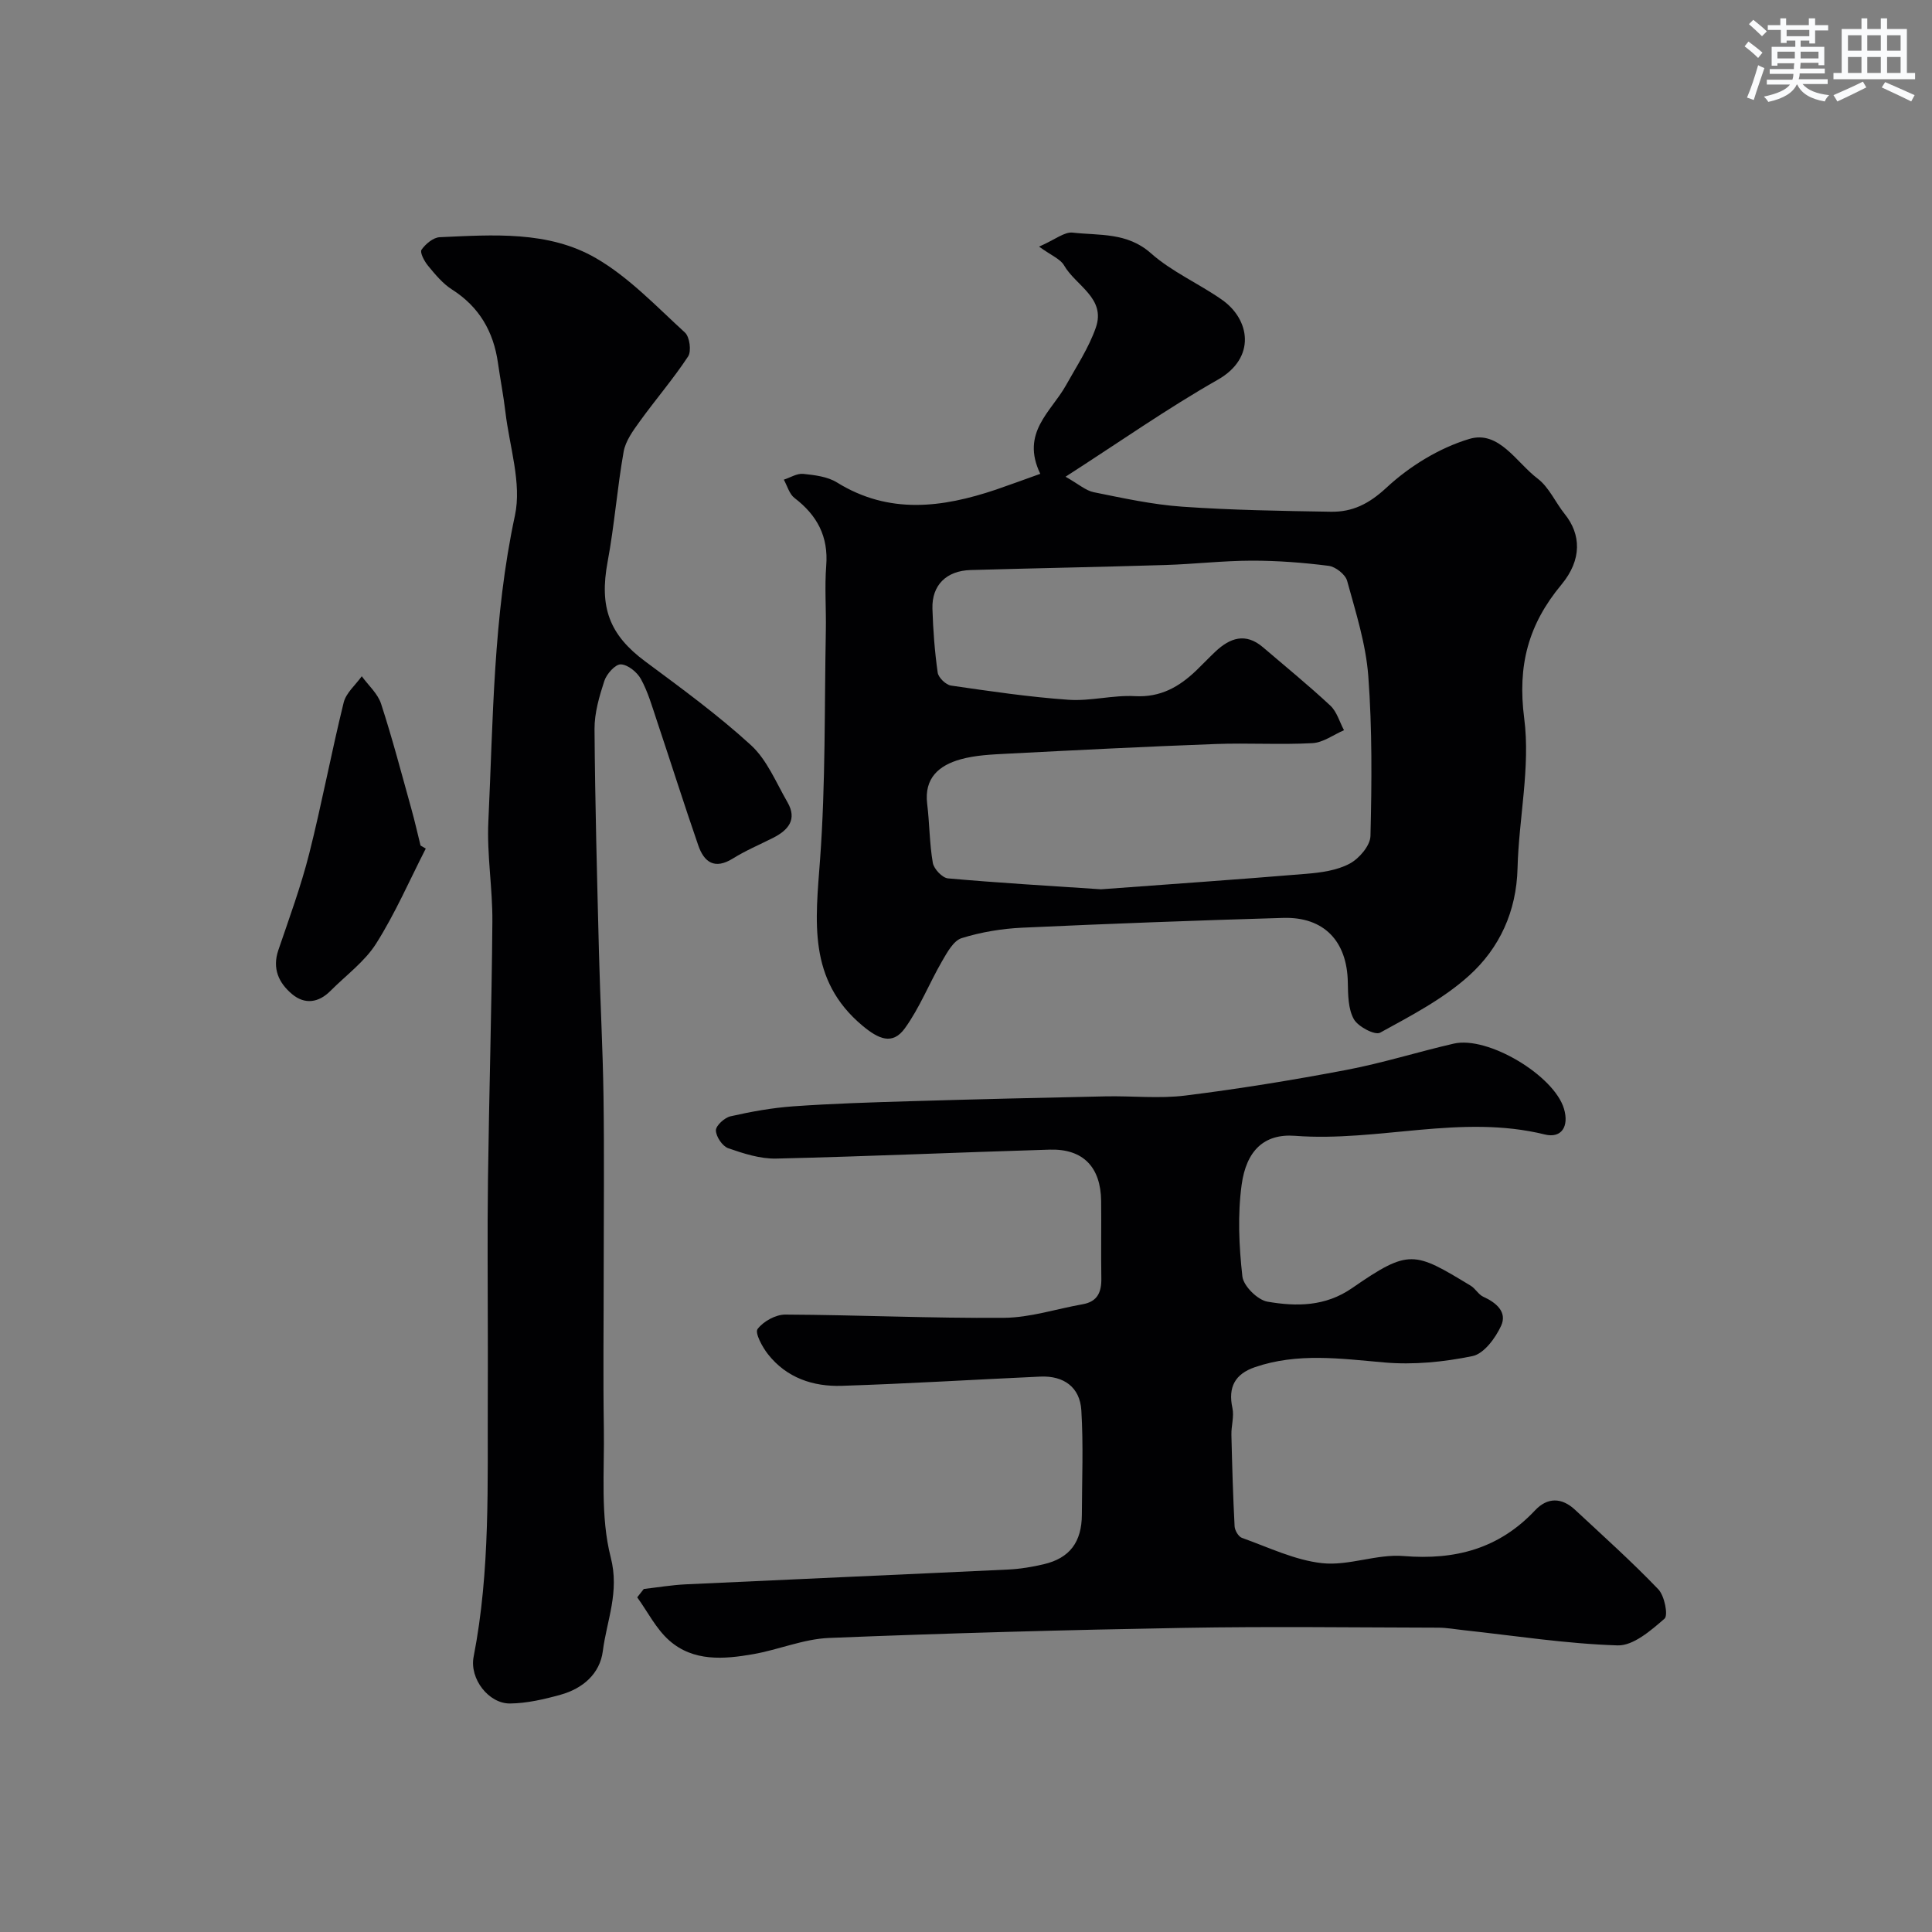 <svg enable-background="new 0 0 400 400" viewBox="0 0 400 400" xmlns="http://www.w3.org/2000/svg"><rect x="0" y="0" width="400" height="400" fill="#808080" stroke="none"/><g fill="#010103"><path d="m215.38 98.1c-4.12-8.52 2.27-12.85 5.32-18.33 2.18-3.92 4.72-7.75 6.18-11.94 2.13-6.12-4.17-8.68-6.58-12.89-.76-1.32-2.61-2.02-5.17-3.88 3.37-1.48 5.26-3.09 6.95-2.9 5.54.63 11.27-.1 16.2 4.27 4.33 3.84 9.9 6.26 14.7 9.62 5.84 4.08 7.13 12.02-.82 16.55-10.45 5.94-20.34 12.89-31.55 20.1 2.69 1.52 4.17 2.87 5.85 3.21 6.05 1.22 12.15 2.56 18.28 2.99 10.24.72 20.52.88 30.79 1.05 4.47.08 7.9-1.62 11.52-4.98 4.78-4.44 10.92-8.22 17.14-10.09 6.15-1.85 9.75 4.87 14.15 8.2 2.37 1.79 3.69 4.94 5.63 7.36 3.33 4.14 3.65 9.38-.71 14.62-6.84 8.23-9.11 16.72-7.69 27.66 1.31 10.11-1.12 20.67-1.38 31.04-.22 8.96-3.74 16.54-10.01 22.21-5.36 4.85-12.04 8.32-18.45 11.84-1.07.58-4.56-1.25-5.43-2.8-1.19-2.12-1.2-5.04-1.25-7.63-.14-8.5-4.91-13.58-13.36-13.34-18.03.53-36.06 1.2-54.08 2.03-4.21.2-8.5.91-12.51 2.16-1.69.53-3 2.95-4.05 4.76-2.66 4.59-4.63 9.65-7.71 13.91-2.56 3.54-5.43 2.24-8.76-.53-11.43-9.54-9.72-21.75-8.79-34.48 1.15-15.7.89-31.51 1.19-47.27.09-4.5-.27-9.02.08-13.49.48-6.06-1.88-10.45-6.57-14.03-1.07-.82-1.49-2.5-2.21-3.79 1.34-.43 2.73-1.33 4.02-1.2 2.38.25 5.03.56 6.99 1.78 10.77 6.67 21.77 5.23 32.92 1.48 2.9-.99 5.77-2.06 9.17-3.27zm12.57 86.02c13.99-1.04 28.28-2.02 42.54-3.21 3.04-.25 6.32-.7 8.94-2.1 1.96-1.04 4.26-3.72 4.31-5.72.27-11.04.37-22.13-.45-33.12-.5-6.65-2.6-13.22-4.38-19.71-.36-1.33-2.4-2.93-3.83-3.11-5.27-.67-10.62-1.08-15.93-1.07-5.98.01-11.95.72-17.93.9-13.42.41-26.84.66-40.26 1.04-5.01.14-8.05 3.12-7.91 7.98.13 4.43.47 8.88 1.09 13.26.15 1.03 1.68 2.52 2.75 2.68 8.08 1.17 16.18 2.37 24.32 2.94 4.55.32 9.21-1 13.77-.75 5.3.29 9.16-1.93 12.7-5.32 1.32-1.27 2.58-2.6 3.91-3.86 3.05-2.89 6.29-4.03 9.91-.93 4.67 4 9.45 7.89 13.94 12.08 1.35 1.26 1.9 3.37 2.82 5.08-2.17.94-4.31 2.56-6.53 2.68-6.67.36-13.37-.07-20.05.18-14.36.53-28.72 1.26-43.07 2-3.26.17-6.62.3-9.73 1.17-4.4 1.23-7.57 3.82-6.92 9.2.5 4.07.47 8.22 1.17 12.24.22 1.26 1.97 3.11 3.15 3.21 10.45.93 20.91 1.54 31.67 2.26z"/><path d="m133.29 328.98c2.89-.33 5.77-.82 8.67-.96 22.29-1.05 44.58-2.01 66.86-3.07 2.44-.12 4.89-.53 7.27-1.09 5.39-1.26 7.88-4.6 7.9-10.31.02-7.19.33-14.39-.11-21.55-.29-4.8-3.64-7.21-8.49-6.99-13.7.62-27.4 1.47-41.11 1.91-5.93.19-11.41-1.64-15.26-6.52-1.19-1.5-2.77-4.44-2.17-5.24 1.19-1.59 3.75-3 5.74-2.99 15.09.07 30.17.79 45.26.67 5.44-.04 10.87-1.85 16.31-2.81 3.08-.54 3.91-2.53 3.86-5.37-.09-5.33.02-10.67-.04-16-.08-7.03-3.73-10.84-10.64-10.64-18.87.56-37.73 1.41-56.61 1.85-3.32.08-6.76-1.03-9.95-2.14-1.21-.42-2.54-2.4-2.56-3.69-.02-.99 1.79-2.64 3.02-2.92 4.28-.97 8.65-1.76 13.03-2.07 8.08-.57 16.19-.82 24.3-1.06 13.43-.4 26.87-.72 40.3-1 5.52-.12 11.11.51 16.55-.17 11.15-1.39 22.27-3.2 33.32-5.3 7.49-1.42 14.81-3.74 22.25-5.45 7.08-1.63 20.79 6.61 22.82 13.5 1.08 3.67-.53 6.16-3.98 5.31-17.27-4.26-34.44 1.59-51.71.28-6.42-.49-10.09 3.1-11.05 10.13-.85 6.22-.55 12.7.15 18.97.22 1.99 3.15 4.89 5.21 5.24 5.97 1.02 11.93 1.04 17.5-2.81 11.87-8.21 12.85-7.58 24.56-.5.98.59 1.6 1.83 2.61 2.29 2.7 1.22 4.99 3.18 3.69 6.01-1.17 2.54-3.55 5.78-5.91 6.27-5.95 1.23-12.25 1.85-18.29 1.32-9.03-.79-17.94-2.05-26.78.98-4.11 1.41-5.59 4.13-4.65 8.46.38 1.76-.26 3.71-.21 5.57.15 6.31.33 12.61.66 18.91.04.85.8 2.14 1.52 2.4 5.49 1.95 10.96 4.63 16.63 5.24 5.49.59 11.3-1.94 16.83-1.48 10.7.88 19.77-1.52 27.23-9.46 2.56-2.73 5.52-2.68 8.27-.12 5.82 5.42 11.75 10.73 17.24 16.46 1.29 1.34 2.09 5.39 1.29 6.09-2.81 2.44-6.47 5.63-9.71 5.53-10.62-.33-21.19-1.99-31.79-3.14-1.8-.19-3.59-.53-5.39-.53-17.5-.04-35-.27-52.49.04-24.54.43-49.08 1.1-73.6 2.09-5.27.21-10.43 2.44-15.71 3.36-6.06 1.06-12.36 1.57-17.35-2.82-2.73-2.4-4.47-5.93-6.65-8.95.46-.56.91-1.15 1.36-1.73z"/><path d="m101 277.14c0-11-.12-21.99.03-32.99.23-17.76.77-35.53.91-53.29.06-6.93-1.16-13.89-.83-20.79 1-21.16.99-42.37 5.5-63.33 1.44-6.7-1.13-14.27-1.97-21.44-.4-3.39-1.06-6.75-1.54-10.14-.92-6.5-3.87-11.63-9.53-15.23-1.92-1.22-3.47-3.12-4.95-4.91-.76-.92-1.73-2.75-1.35-3.31.83-1.2 2.43-2.54 3.77-2.6 11.04-.49 22.49-1.37 32.35 4.34 6.83 3.96 12.5 9.99 18.42 15.4.98.89 1.37 3.85.66 4.94-3.07 4.66-6.74 8.92-10.01 13.45-1.38 1.91-2.94 4.04-3.34 6.26-1.34 7.56-1.91 15.26-3.32 22.81-1.75 9.39.34 15.1 7.76 20.61 7.48 5.56 15.06 11.08 21.92 17.36 3.33 3.05 5.2 7.74 7.55 11.8 2.08 3.59.17 5.8-2.99 7.4-2.78 1.4-5.67 2.62-8.3 4.26-3.77 2.35-5.96.79-7.17-2.71-2.97-8.58-5.7-17.24-8.58-25.84-.98-2.92-1.83-5.94-3.3-8.61-.78-1.42-2.71-2.99-4.17-3.03-1.14-.03-2.93 1.99-3.4 3.43-1.05 3.21-2.05 6.64-2.03 9.97.11 15.43.53 30.86.92 46.29.25 9.93.8 19.86.94 29.8.17 12.01.04 24.03.04 36.05 0 10.87-.14 21.73.03 32.6.14 8.96-.75 18.27 1.43 26.76 1.85 7.2-.83 13.02-1.64 19.38-.6 4.71-4.16 7.77-8.73 9.04-3.41.95-6.98 1.78-10.48 1.82-4.42.05-8.43-5.12-7.54-9.68 3.48-17.84 2.85-35.87 2.93-53.87.02-4 .01-8 .01-12z"/><path d="m88.15 175.69c-3.37 6.59-6.33 13.43-10.27 19.66-2.38 3.76-6.26 6.58-9.47 9.81-2.45 2.46-5.31 2.86-7.93.67-2.75-2.3-4.16-5.28-2.85-9.12 2.25-6.61 4.67-13.19 6.38-19.94 2.62-10.37 4.58-20.91 7.14-31.3.49-2.01 2.46-3.65 3.75-5.46 1.37 1.89 3.32 3.6 4 5.71 2.34 7.18 4.25 14.5 6.28 21.79.7 2.5 1.26 5.03 1.89 7.55.36.22.72.42 1.08.63z"/></g><path d="m361.2 9.6.8-1c.9.7 1.9 1.4 2.9 2.3l-.9 1.1c-1-1-2-1.8-2.8-2.4zm.5 10.6c.9-2.1 1.6-4.3 2.3-6.7.4.2.8.4 1.3.6-.7 2.1-1.5 4.3-2.2 6.6zm.4-15.2.9-.9c1 .8 2 1.6 2.8 2.4l-1 1c-.9-.9-1.8-1.7-2.7-2.5zm12.5-1.2h1.2v1.4h2.7v1.1h-2.7v2.7h-1.2v-.6h-1.8v1.3h4.9v3.8h-1.2v-.5h-3.7c0 .4-.1.9-.1 1.2h5.1v1h-5.2c0 .5-.1.9-.2 1.2h6v1h-5.2c1.1 1.3 2.9 2 5.5 2.3-.4.4-.7.8-.9 1.3-2.9-.5-4.8-1.6-5.7-3.5h-.1c-.8 1.7-2.7 2.9-5.9 3.6-.2-.4-.6-.8-.9-1.1 2.8-.6 4.6-1.4 5.4-2.5h-4.8v-1h5.3c.1-.3.2-.7.2-1.2h-4.9v-1h5c0-.4 0-.8.1-1.2h-3.5v.5h-1.2v-3.9h4.9v-1.3h-1.8v.5h-1.2v-2.7h-2.7v-1h2.6v-1.4h1.2v1.4h4.7v-1.4zm-6.6 8.3h3.6c0-.4 0-.9 0-1.4h-3.6zm1.9-4.6h4.7v-1.3h-4.7zm6.6 3.2h-3.7v1.4h3.7z" fill="#fafbfc"/><path d="m385.3 3.8h1.3v2.2h2.8v-2.2h1.3v2.2h4.1v9.1h1.7v1.3h-16.9v-1.3h1.7v-9.1h4.1v-2.2zm.4 13.1.7 1.2c-1.8.9-3.8 1.9-6 2.9-.2-.4-.5-.8-.8-1.3 2.3-1 4.3-1.9 6.1-2.8zm-3.1-6.4h2.8v-3.2h-2.8zm0 4.6h2.8v-3.3h-2.8zm4-4.6h2.8v-3.2h-2.8zm0 4.6h2.8v-3.3h-2.8zm3.7 1.9c2.1.9 4.1 1.8 6.1 2.7l-.7 1.3c-2.2-1.1-4.2-2-6.1-2.9zm3.2-9.7h-2.8v3.2h2.8zm-2.8 7.8h2.8v-3.3h-2.8z" fill="#fafbfc"/></svg>